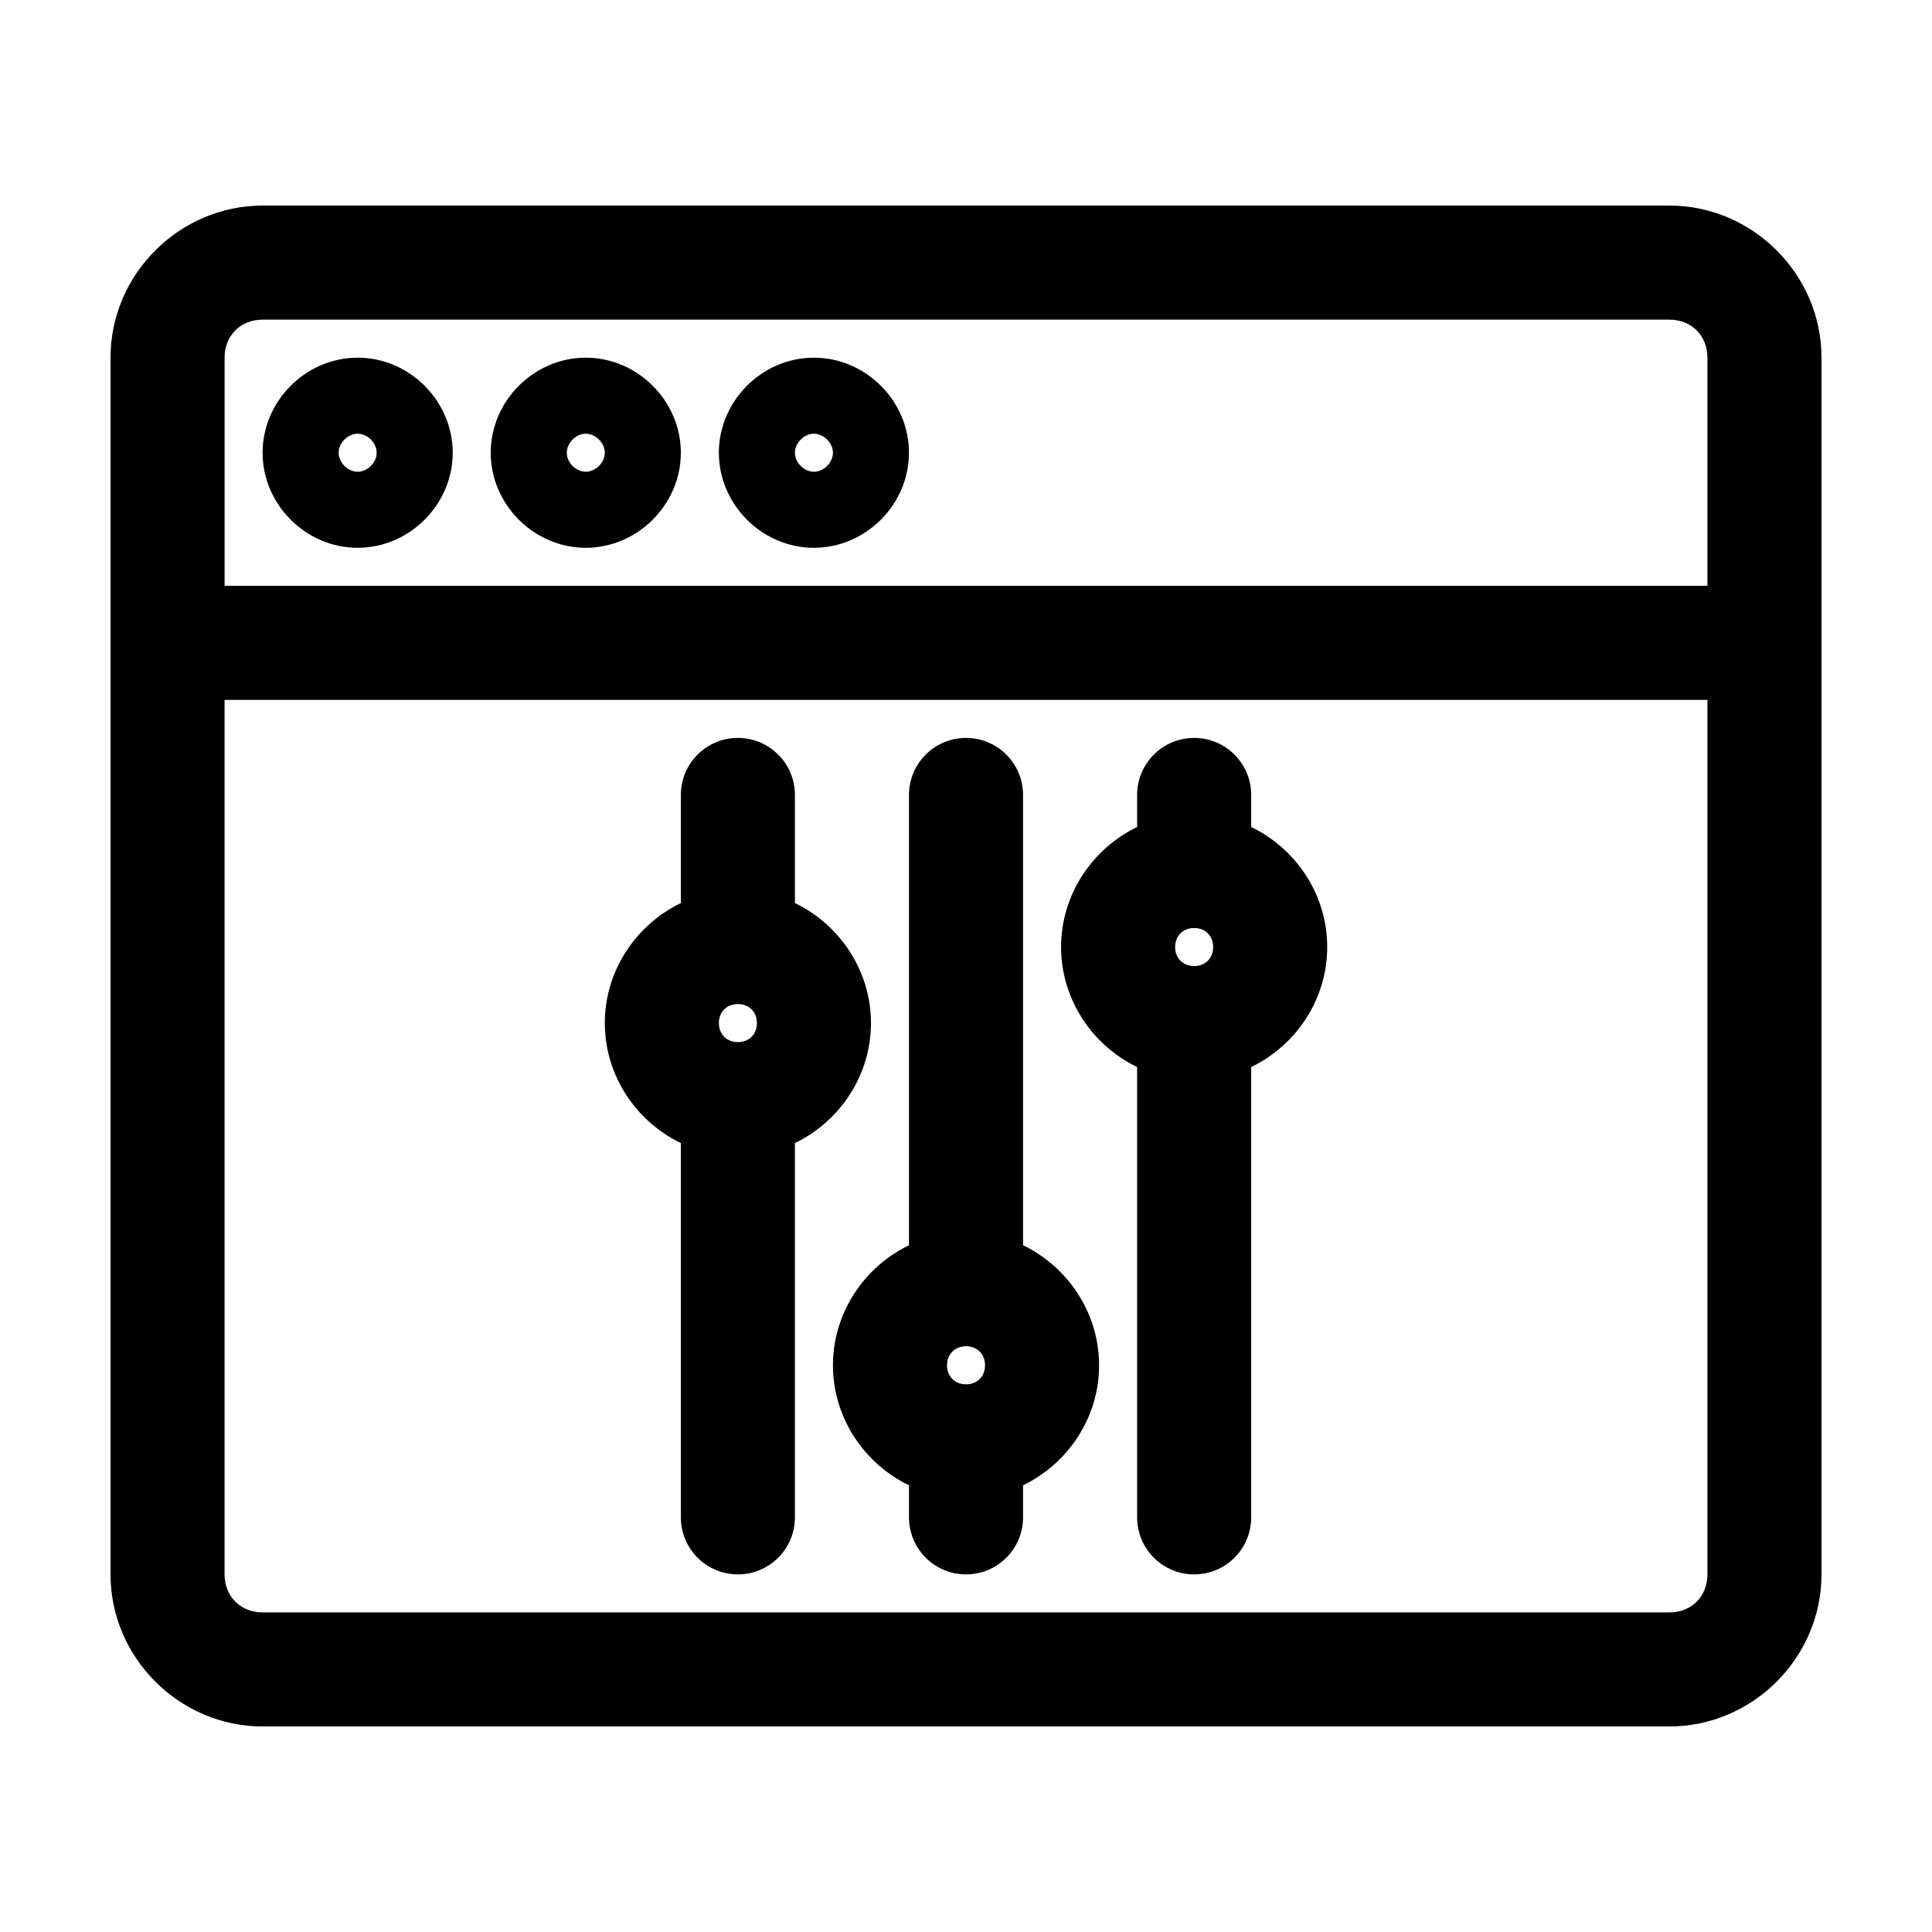 <?xml version="1.0" encoding="UTF-8"?>
<!-- Uploaded to: ICON Repo, www.iconrepo.com, Generator: ICON Repo Mixer Tools -->
<svg fill="#000000" width="800px" height="800px" version="1.1" viewBox="144 144 512 512" xmlns="http://www.w3.org/2000/svg">
 <path d="m213.59 198.48c-22.066 0-40.305 18.238-40.305 40.305v322.44c0 22.066 18.238 40.305 40.305 40.305h372.82c22.066 0 40.305-18.238 40.305-40.305v-322.44c0-22.066-18.238-40.305-40.305-40.305zm0 30.23h372.82c5.844 0 10.078 4.234 10.078 10.078v60.457h-392.97v-60.457c0-5.844 4.234-10.078 10.078-10.078zm25.191 10.078c-13.734 0-25.191 11.457-25.191 25.191 0 13.734 11.457 25.191 25.191 25.191s25.191-11.457 25.191-25.191c0-13.734-11.457-25.191-25.191-25.191zm60.457 0c-13.734 0-25.191 11.457-25.191 25.191 0 13.734 11.457 25.191 25.191 25.191s25.191-11.457 25.191-25.191c0-13.734-11.457-25.191-25.191-25.191zm60.457 0c-13.734 0-25.191 11.457-25.191 25.191 0 13.734 11.457 25.191 25.191 25.191 13.734 0 25.191-11.457 25.191-25.191 0-13.734-11.457-25.191-25.191-25.191zm-120.91 20.152c2.602 0 5.039 2.434 5.039 5.039 0 2.606-2.434 5.039-5.039 5.039-2.602 0-5.039-2.434-5.039-5.039 0-2.602 2.434-5.039 5.039-5.039zm60.457 0c2.602 0 5.039 2.434 5.039 5.039 0 2.606-2.434 5.039-5.039 5.039-2.602 0-5.039-2.434-5.039-5.039 0-2.602 2.434-5.039 5.039-5.039zm60.457 0c2.602 0 5.039 2.434 5.039 5.039 0 2.606-2.434 5.039-5.039 5.039-2.602 0-5.039-2.434-5.039-5.039 0-2.602 2.434-5.039 5.039-5.039zm-156.18 70.535h392.97v231.75c0 5.844-4.234 10.078-10.078 10.078h-372.82c-5.844 0-10.078-4.234-10.078-10.078v-231.75zm136.03 10.078c-8.348 0-15.113 6.766-15.113 15.113v28.652c-11.859 5.719-20.152 17.895-20.152 31.805s8.293 26.086 20.152 31.805v99.188c0 8.348 6.766 15.113 15.113 15.113 8.348 0 15.113-6.766 15.113-15.113v-99.188c11.859-5.719 20.152-17.895 20.152-31.805s-8.293-26.086-20.152-31.805v-28.652c0-8.348-6.766-15.113-15.113-15.113zm60.457 0c-8.348 0-15.113 6.766-15.113 15.113v119.34c-11.859 5.719-20.152 17.895-20.152 31.805s8.293 26.086 20.152 31.805v8.5c0 8.348 6.766 15.113 15.113 15.113s15.113-6.766 15.113-15.113v-8.5c11.859-5.719 20.152-17.895 20.152-31.805s-8.293-26.086-20.152-31.805v-119.34c0-8.348-6.766-15.113-15.113-15.113zm60.457 0c-8.348 0-15.113 6.766-15.113 15.113v8.5c-11.859 5.719-20.152 17.895-20.152 31.805s8.293 26.086 20.152 31.805v119.34c0 8.348 6.766 15.113 15.113 15.113 8.348 0 15.113-6.766 15.113-15.113v-119.34c11.859-5.719 20.152-17.895 20.152-31.805s-8.293-26.086-20.152-31.805v-8.5c0-8.348-6.766-15.113-15.113-15.113zm0 50.383c2.961 0 5.039 2.078 5.039 5.039 0 2.961-2.078 5.039-5.039 5.039-2.961 0-5.039-2.078-5.039-5.039 0-2.961 2.078-5.039 5.039-5.039zm-120.91 20.152c2.961 0 5.039 2.078 5.039 5.039s-2.078 5.039-5.039 5.039c-2.961 0-5.039-2.078-5.039-5.039s2.078-5.039 5.039-5.039zm60.457 90.688c2.961 0 5.039 2.078 5.039 5.039s-2.078 5.039-5.039 5.039-5.039-2.078-5.039-5.039 2.078-5.039 5.039-5.039z"/>
</svg>